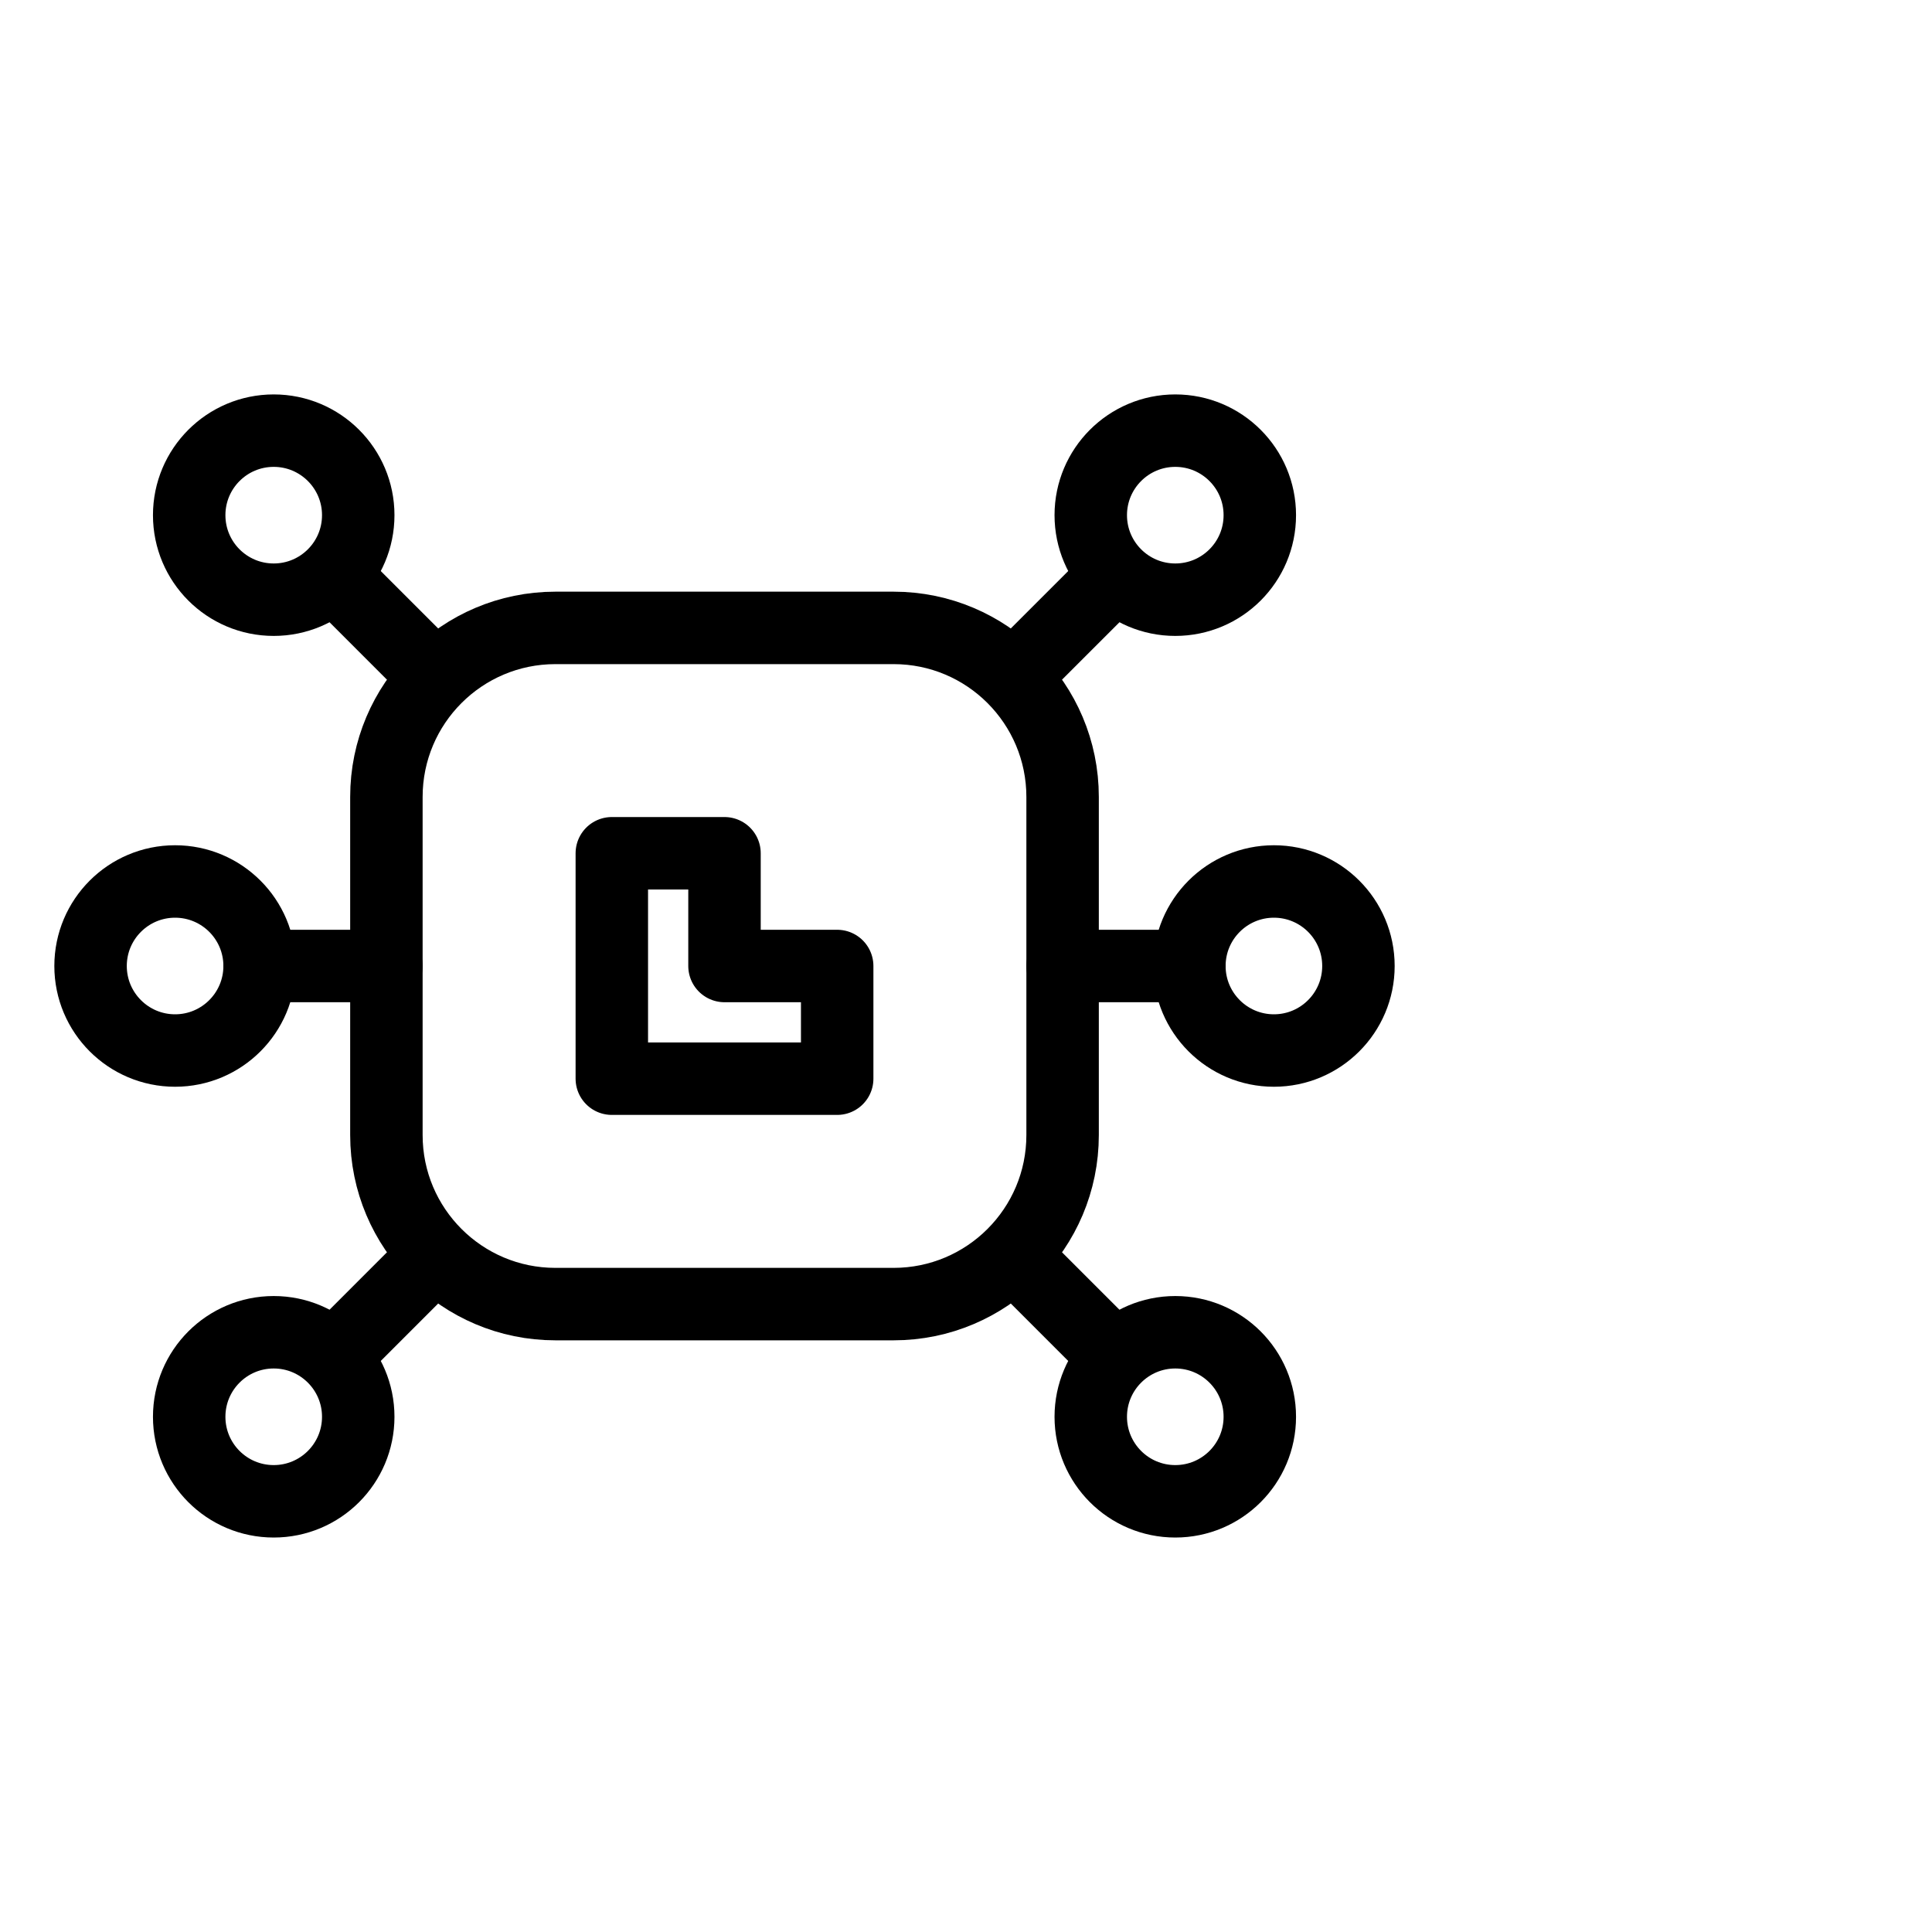 <svg viewBox="0 0 40 40" xmlns="http://www.w3.org/2000/svg" xmlns:xlink="http://www.w3.org/1999/xlink" width="40" height="40" fill="none" customFrame="#000000">
	<g id="icon_mb_2">
		<rect id="矩形 40" width="40" height="40" x="0" y="0" opacity="0" fill="rgb(196,196,196)" />
		<g id="组合 18414">
			<g id="icon_2">
				<path id="path1" d="M1.003 19.989C1.003 17.801 0.996 15.614 1.003 13.427C0.999 12.369 1.129 11.314 1.391 10.289C1.964 8.118 3.378 6.83 5.546 6.33C6.633 6.095 7.744 5.985 8.856 6.002C13.051 6.002 17.245 6.002 21.44 6.002C22.5 5.995 23.556 6.116 24.587 6.363C26.821 6.909 28.161 8.324 28.672 10.551C28.902 11.603 29.011 12.678 28.999 13.755C28.999 17.995 28.999 22.235 28.999 26.475C29.005 27.524 28.884 28.57 28.639 29.59C28.093 31.826 26.671 33.16 24.444 33.67C23.357 33.904 22.246 34.014 21.134 33.998C16.957 33.998 12.781 33.998 8.605 33.998C7.537 34.007 6.473 33.888 5.434 33.643C3.189 33.096 1.842 31.675 1.333 29.437C1.072 28.3 1.003 27.159 1.003 26.009C1.003 24.002 1.003 21.996 1.003 19.989Z" opacity="0" fill="rgb(255,255,255)" fill-rule="nonzero" />
				<path id="path1" d="M1.003 13.427C0.999 12.369 1.129 11.314 1.391 10.289C1.964 8.118 3.378 6.83 5.546 6.33C6.633 6.095 7.744 5.985 8.856 6.002C13.051 6.002 17.245 6.002 21.44 6.002C22.5 5.995 23.556 6.116 24.587 6.363C26.821 6.909 28.161 8.324 28.672 10.551C28.902 11.603 29.011 12.678 28.999 13.755C28.999 17.995 28.999 22.235 28.999 26.475C29.005 27.524 28.884 28.57 28.639 29.59C28.093 31.826 26.671 33.16 24.444 33.67C23.357 33.904 22.246 34.014 21.134 33.998C16.957 33.998 12.781 33.998 8.605 33.998C7.537 34.007 6.473 33.888 5.434 33.643C3.189 33.096 1.842 31.675 1.333 29.437C1.072 28.3 1.003 27.159 1.003 26.009C1.003 24.002 1.003 21.996 1.003 19.989C1.003 17.801 0.996 15.614 1.003 13.427Z" opacity="0" fill-rule="nonzero" stroke="rgb(255,255,255)" stroke-opacity="0" stroke-width="1.5" />
				<g id="组合 18391">
					<path id="path4" d="M6.95 28.05L8.982 26.017M21.034 13.965L23.05 11.95M6.95 11.95L8.991 13.991M21.02 26.02L23.05 28.05M5.375 20L8 20M22 20L24.625 20" stroke="rgb(0,0,0)" stroke-linecap="round" stroke-linejoin="round" stroke-width="1.5" />
					<path id="path5" d="M8.57 25.605C8.798 25.377 9.167 25.377 9.395 25.605C9.623 25.832 9.623 26.202 9.395 26.43L7.363 28.462C7.135 28.69 6.765 28.69 6.538 28.462C6.31 28.234 6.31 27.865 6.538 27.637L8.57 25.605ZM20.608 25.608C20.836 25.38 21.205 25.38 21.433 25.608L23.463 27.637C23.69 27.865 23.69 28.234 23.463 28.462C23.235 28.69 22.865 28.69 22.638 28.462L20.608 26.432C20.38 26.205 20.38 25.835 20.608 25.608ZM8 19.416C8.322 19.416 8.583 19.677 8.583 20C8.583 20.322 8.322 20.583 8 20.583L5.375 20.583C5.053 20.583 4.792 20.322 4.792 20C4.792 19.677 5.053 19.416 5.375 19.416L8 19.416ZM24.625 19.416C24.947 19.416 25.208 19.677 25.208 20C25.208 20.322 24.947 20.583 24.625 20.583L22 20.583C21.678 20.583 21.417 20.322 21.417 20C21.417 19.677 21.678 19.416 22 19.416L24.625 19.416ZM6.538 11.537C6.765 11.309 7.135 11.309 7.363 11.537L9.404 13.578C9.631 13.806 9.631 14.175 9.404 14.403C9.176 14.631 8.806 14.631 8.579 14.403L6.538 12.362C6.31 12.134 6.31 11.765 6.538 11.537ZM22.638 11.537C22.865 11.309 23.235 11.309 23.463 11.537C23.69 11.765 23.69 12.134 23.463 12.362L21.447 14.378C21.219 14.605 20.85 14.605 20.622 14.378C20.394 14.15 20.394 13.781 20.622 13.553L22.638 11.537Z" fill="rgb(255,255,255)" fill-opacity="0" fill-rule="evenodd" />
					<path id="path5" d="M9.395 25.605C9.623 25.832 9.623 26.202 9.395 26.43L7.363 28.462C7.135 28.69 6.765 28.69 6.538 28.462C6.31 28.234 6.31 27.865 6.538 27.637L8.57 25.605C8.798 25.377 9.167 25.377 9.395 25.605ZM21.433 25.608L23.463 27.637C23.69 27.865 23.69 28.234 23.463 28.462C23.235 28.69 22.865 28.69 22.638 28.462L20.608 26.432C20.38 26.205 20.38 25.835 20.608 25.608C20.836 25.38 21.205 25.38 21.433 25.608ZM8.583 20C8.583 20.322 8.322 20.583 8 20.583L5.375 20.583C5.053 20.583 4.792 20.322 4.792 20C4.792 19.677 5.053 19.416 5.375 19.416L8 19.416C8.322 19.416 8.583 19.677 8.583 20ZM25.208 20C25.208 20.322 24.947 20.583 24.625 20.583L22 20.583C21.678 20.583 21.417 20.322 21.417 20C21.417 19.677 21.678 19.416 22 19.416L24.625 19.416C24.947 19.416 25.208 19.677 25.208 20ZM7.363 11.537L9.404 13.578C9.631 13.806 9.631 14.175 9.404 14.403C9.176 14.631 8.806 14.631 8.579 14.403L6.538 12.362C6.31 12.134 6.31 11.765 6.538 11.537C6.765 11.309 7.135 11.309 7.363 11.537ZM23.463 11.537C23.69 11.765 23.69 12.134 23.463 12.362L21.447 14.378C21.219 14.605 20.85 14.605 20.622 14.378C20.394 14.15 20.394 13.781 20.622 13.553L22.638 11.537C22.865 11.309 23.235 11.309 23.463 11.537Z" fill-rule="evenodd" stroke="rgb(255,255,255)" stroke-opacity="0" stroke-linejoin="round" stroke-width="1.5" />
					<path id="path6" d="M5.667 31.083C6.633 31.083 7.417 30.3 7.417 29.333C7.417 28.367 6.633 27.583 5.667 27.583C4.7 27.583 3.917 28.367 3.917 29.333C3.917 30.3 4.7 31.083 5.667 31.083ZM24.333 12.416C25.3 12.416 26.083 11.633 26.083 10.666C26.083 9.7 25.3 8.916 24.333 8.916C23.367 8.916 22.583 9.7 22.583 10.666C22.583 11.633 23.367 12.416 24.333 12.416ZM24.333 31.083C25.3 31.083 26.083 30.3 26.083 29.333C26.083 28.367 25.3 27.583 24.333 27.583C23.367 27.583 22.583 28.367 22.583 29.333C22.583 30.3 23.367 31.083 24.333 31.083ZM5.667 12.416C6.633 12.416 7.417 11.633 7.417 10.666C7.417 9.7 6.633 8.916 5.667 8.916C4.7 8.916 3.917 9.7 3.917 10.666C3.917 11.633 4.7 12.416 5.667 12.416ZM26.375 21.75C27.341 21.75 28.125 20.966 28.125 20C28.125 19.033 27.341 18.25 26.375 18.25C25.409 18.25 24.625 19.033 24.625 20C24.625 20.966 25.409 21.75 26.375 21.75ZM3.625 21.75C4.591 21.75 5.375 20.966 5.375 20C5.375 19.033 4.591 18.25 3.625 18.25C2.659 18.25 1.875 19.033 1.875 20C1.875 20.966 2.659 21.75 3.625 21.75Z" fill="rgb(255,255,255)" fill-opacity="0" fill-rule="evenodd" />
					<path id="path6" d="M7.417 29.333C7.417 28.367 6.633 27.583 5.667 27.583C4.7 27.583 3.917 28.367 3.917 29.333C3.917 30.3 4.7 31.083 5.667 31.083C6.633 31.083 7.417 30.3 7.417 29.333ZM26.083 10.666C26.083 9.7 25.3 8.916 24.333 8.916C23.367 8.916 22.583 9.7 22.583 10.666C22.583 11.633 23.367 12.416 24.333 12.416C25.3 12.416 26.083 11.633 26.083 10.666ZM26.083 29.333C26.083 28.367 25.3 27.583 24.333 27.583C23.367 27.583 22.583 28.367 22.583 29.333C22.583 30.3 23.367 31.083 24.333 31.083C25.3 31.083 26.083 30.3 26.083 29.333ZM7.417 10.666C7.417 9.7 6.633 8.916 5.667 8.916C4.7 8.916 3.917 9.7 3.917 10.666C3.917 11.633 4.7 12.416 5.667 12.416C6.633 12.416 7.417 11.633 7.417 10.666ZM28.125 20C28.125 19.033 27.341 18.25 26.375 18.25C25.409 18.25 24.625 19.033 24.625 20C24.625 20.966 25.409 21.75 26.375 21.75C27.341 21.75 28.125 20.966 28.125 20ZM5.375 20C5.375 19.033 4.591 18.25 3.625 18.25C2.659 18.25 1.875 19.033 1.875 20C1.875 20.966 2.659 21.75 3.625 21.75C4.591 21.75 5.375 20.966 5.375 20Z" fill-rule="evenodd" stroke="rgb(0,0,0)" stroke-linecap="round" stroke-linejoin="round" stroke-width="1.5" />
					<path id="path7" d="M11.5 13L18.5 13C20.433 13 22 14.567 22 16.5L22 23.5C22 25.433 20.433 27 18.5 27L11.5 27C9.567 27 8 25.433 8 23.5L8 16.5C8 14.567 9.567 13 11.5 13Z" fill="rgb(255,255,255)" fill-opacity="0" fill-rule="evenodd" />
					<path id="path7" d="M18.5 13C20.433 13 22 14.567 22 16.5L22 23.5C22 25.433 20.433 27 18.5 27L11.5 27C9.567 27 8 25.433 8 23.5L8 16.5C8 14.567 9.567 13 11.5 13L18.5 13Z" fill-rule="evenodd" stroke="rgb(0,0,0)" stroke-linecap="round" stroke-linejoin="round" stroke-width="1.5" />
					<path id="path8" d="M12.667 17.666L15 17.666L15 20L17.333 20L17.333 22.333L12.667 22.333L12.667 17.666Z" fill="rgb(255,255,255)" fill-opacity="0" fill-rule="evenodd" />
					<path id="path8" d="M15 17.666L15 20L17.333 20L17.333 22.333L12.667 22.333L12.667 17.666L15 17.666Z" fill-rule="evenodd" stroke="rgb(0,0,0)" stroke-linecap="round" stroke-linejoin="round" stroke-width="1.5" />
				</g>
			</g>
		</g>
	</g>
</svg>
